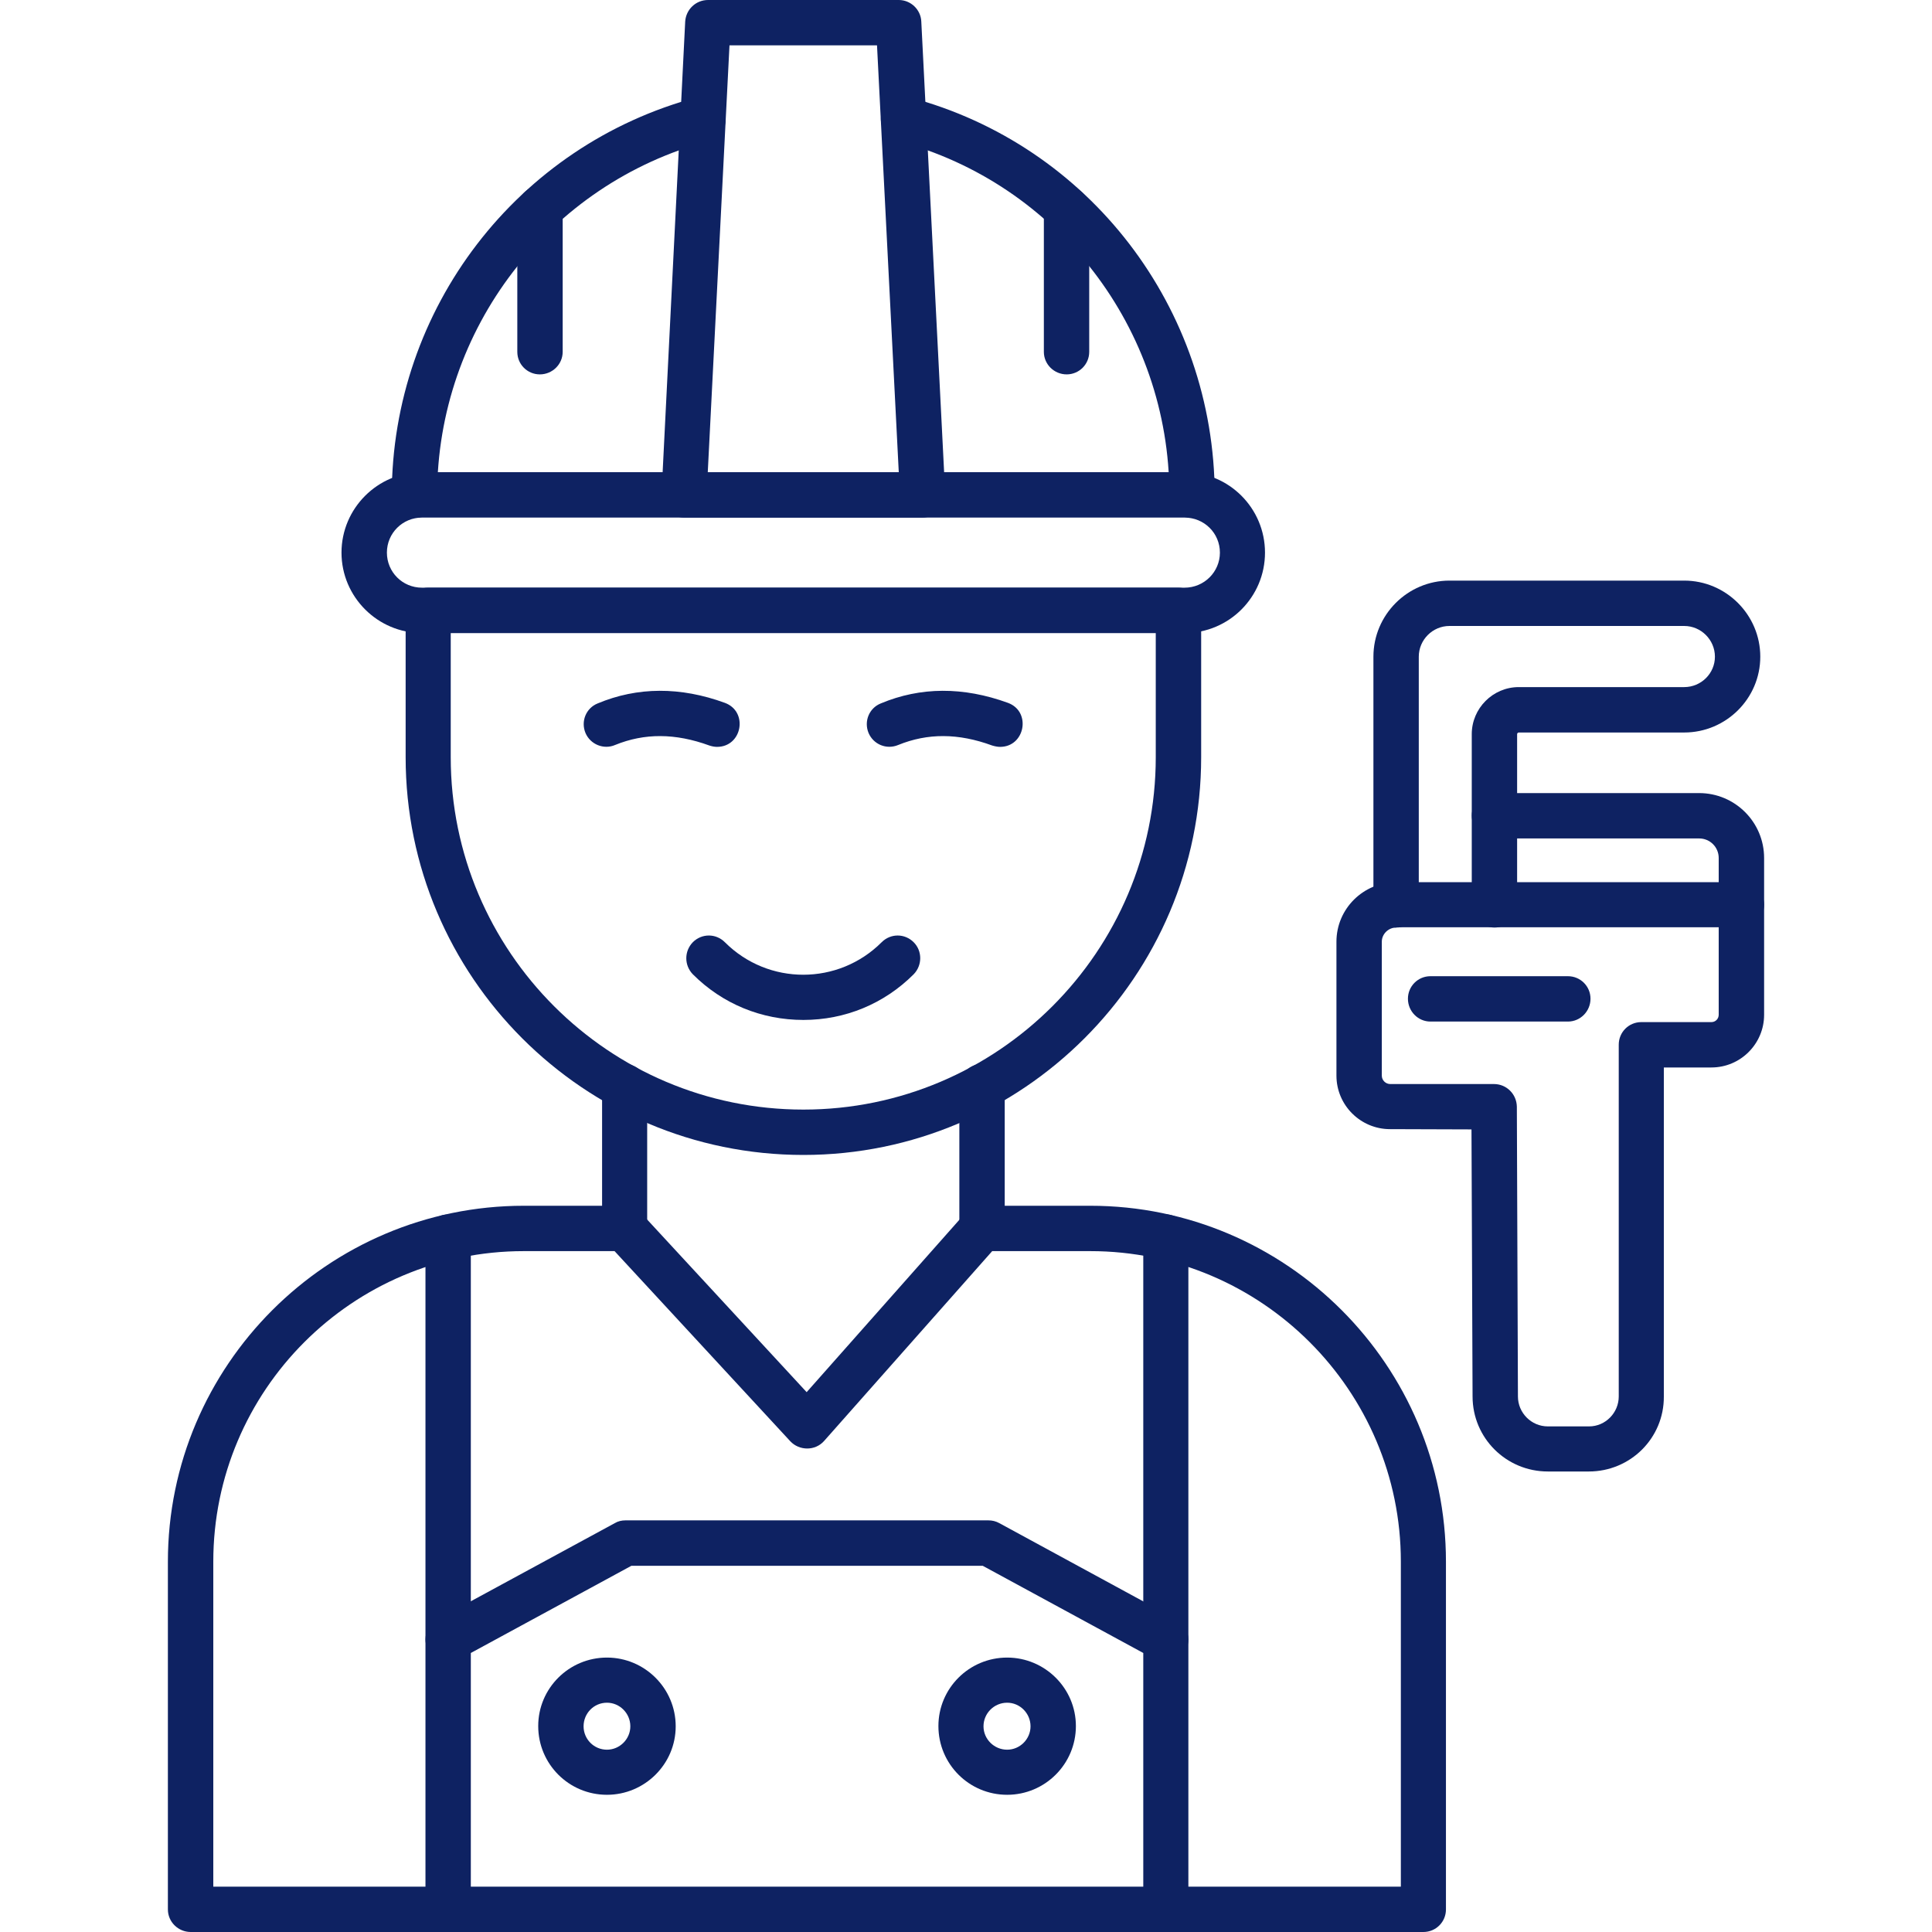 <svg width="50" height="50" viewBox="0 0 50 50" fill="none" xmlns="http://www.w3.org/2000/svg">
<g clip-path="url(#clip0_168_428)">
<path fill-rule="evenodd" clip-rule="evenodd" d="M30.172 43.018C29.848 43.018 29.588 42.751 29.588 42.427V32.021C29.588 31.697 29.848 31.43 30.172 31.43C30.495 31.43 30.755 31.697 30.755 32.021V42.427C30.755 42.751 30.495 43.018 30.172 43.018Z" fill="#0E2262"/>
<path fill-rule="evenodd" clip-rule="evenodd" d="M11.595 43.018C11.271 43.018 11.011 42.751 11.011 42.427V32.021C11.011 31.697 11.271 31.43 11.595 31.43C11.918 31.43 12.185 31.697 12.185 32.021V42.427C12.185 42.751 11.918 43.018 11.595 43.018Z" fill="#0E2262"/>
<path fill-rule="evenodd" clip-rule="evenodd" d="M30.172 50C29.848 50 29.588 49.74 29.588 49.416V42.779L25.432 40.522H16.341L12.185 42.779V49.416C12.185 49.74 11.918 50 11.595 50C11.271 50 11.011 49.74 11.011 49.416V42.427C11.011 42.216 11.131 42.019 11.313 41.914L15.912 39.418C15.996 39.368 16.088 39.347 16.186 39.347H25.58C25.678 39.347 25.77 39.368 25.861 39.418L30.453 41.914C30.643 42.019 30.755 42.216 30.755 42.427V49.416C30.755 49.74 30.495 50 30.172 50Z" fill="#0E2262"/>
<path fill-rule="evenodd" clip-rule="evenodd" d="M36.837 50H4.936C4.613 50 4.345 49.74 4.345 49.416V40.416C4.345 35.34 8.48 31.205 13.556 31.205H16.165C16.327 31.205 16.482 31.275 16.594 31.395L20.876 36.029L24.975 31.402C25.088 31.282 25.243 31.205 25.411 31.205H28.217C33.294 31.205 37.421 35.34 37.421 40.416V49.416C37.421 49.74 37.161 50 36.837 50ZM5.52 48.826H36.254V40.416C36.254 35.986 32.647 32.379 28.217 32.379H25.678L21.326 37.294C21.094 37.554 20.686 37.547 20.454 37.301L15.905 32.379H13.556C9.12 32.379 5.52 35.986 5.52 40.416V48.826Z" fill="#0E2262"/>
<path fill-rule="evenodd" clip-rule="evenodd" d="M16.165 32.38C15.842 32.38 15.582 32.119 15.582 31.796V28.125C15.582 27.802 15.842 27.535 16.165 27.535C16.488 27.535 16.749 27.802 16.749 28.125V31.796C16.749 32.119 16.488 32.38 16.165 32.38Z" fill="#0E2262"/>
<path fill-rule="evenodd" clip-rule="evenodd" d="M25.411 32.38C25.088 32.38 24.828 32.119 24.828 31.796V28.125C24.828 27.802 25.088 27.535 25.411 27.535C25.735 27.535 26.002 27.802 26.002 28.125V31.796C26.002 32.119 25.735 32.38 25.411 32.38Z" fill="#0E2262"/>
<path fill-rule="evenodd" clip-rule="evenodd" d="M20.792 29.89C15.11 29.89 10.498 25.271 10.498 19.596V15.792C10.498 15.469 10.758 15.209 11.081 15.209H30.495C30.818 15.209 31.086 15.469 31.086 15.792V19.596C31.086 25.271 26.466 29.89 20.792 29.89ZM11.665 16.383V19.596C11.665 24.624 15.757 28.716 20.792 28.716C25.819 28.716 29.911 24.624 29.911 19.596V16.383H11.665Z" fill="#0E2262"/>
<path fill-rule="evenodd" clip-rule="evenodd" d="M18.556 19.329C18.492 19.329 18.422 19.315 18.359 19.294C17.473 18.971 16.678 18.971 15.919 19.28C15.624 19.407 15.279 19.266 15.153 18.971C15.026 18.668 15.167 18.324 15.469 18.204C16.495 17.775 17.607 17.768 18.76 18.19C19.371 18.415 19.21 19.329 18.556 19.329Z" fill="#0E2262"/>
<path fill-rule="evenodd" clip-rule="evenodd" d="M25.882 19.329C25.819 19.329 25.749 19.315 25.678 19.294C24.8 18.971 24.005 18.971 23.246 19.28C22.943 19.407 22.606 19.266 22.479 18.971C22.353 18.668 22.493 18.324 22.796 18.204C23.822 17.775 24.926 17.768 26.086 18.19C26.698 18.415 26.529 19.329 25.882 19.329Z" fill="#0E2262"/>
<path fill-rule="evenodd" clip-rule="evenodd" d="M20.792 26.396C19.709 26.396 18.696 25.981 17.93 25.214C17.705 24.982 17.705 24.617 17.93 24.385C18.162 24.153 18.528 24.153 18.76 24.385C19.885 25.51 21.699 25.503 22.817 24.385C23.049 24.153 23.414 24.153 23.646 24.385C23.872 24.61 23.872 24.982 23.646 25.214C22.88 25.981 21.867 26.396 20.792 26.396Z" fill="#0E2262"/>
<path fill-rule="evenodd" clip-rule="evenodd" d="M30.657 16.383H10.92C9.774 16.383 8.838 15.448 8.838 14.302C8.838 13.156 9.774 12.22 10.92 12.22H30.657C31.81 12.22 32.738 13.156 32.738 14.302C32.738 15.448 31.81 16.383 30.657 16.383ZM10.92 13.395C10.421 13.395 10.013 13.796 10.013 14.302C10.013 14.801 10.413 15.209 10.92 15.209H30.657C31.163 15.209 31.571 14.801 31.571 14.302C31.571 13.796 31.163 13.395 30.657 13.395H10.92Z" fill="#0E2262"/>
<path fill-rule="evenodd" clip-rule="evenodd" d="M10.73 13.402C10.406 13.402 10.139 13.142 10.139 12.818C10.139 7.988 13.388 3.755 18.043 2.517C18.359 2.433 18.675 2.616 18.76 2.932C18.844 3.241 18.661 3.565 18.345 3.649C14.203 4.753 11.313 8.522 11.313 12.818C11.313 13.142 11.053 13.402 10.73 13.402ZM30.854 13.402C30.523 13.402 30.263 13.149 30.263 12.804C30.263 8.515 27.373 4.746 23.232 3.649C22.922 3.565 22.732 3.241 22.817 2.932C22.901 2.616 23.225 2.433 23.534 2.517C28.189 3.748 31.43 7.98 31.437 12.818C31.437 13.142 31.177 13.402 30.854 13.402Z" fill="#0E2262"/>
<path fill-rule="evenodd" clip-rule="evenodd" d="M23.872 13.395H17.705C17.367 13.395 17.1 13.114 17.121 12.776L17.733 0.555C17.754 0.246 18.007 0 18.324 0H23.26C23.569 0 23.829 0.246 23.843 0.555L24.462 12.776C24.476 13.114 24.209 13.395 23.872 13.395ZM18.317 12.22H23.26L22.697 1.174H18.879L18.317 12.22Z" fill="#0E2262"/>
<path fill-rule="evenodd" clip-rule="evenodd" d="M13.971 9.689C13.648 9.689 13.388 9.429 13.388 9.106V5.407C13.388 5.084 13.648 4.816 13.971 4.816C14.295 4.816 14.562 5.084 14.562 5.407V9.106C14.562 9.429 14.295 9.689 13.971 9.689Z" fill="#0E2262"/>
<path fill-rule="evenodd" clip-rule="evenodd" d="M27.605 9.689C27.282 9.689 27.015 9.429 27.015 9.106V5.407C27.015 5.084 27.282 4.816 27.605 4.816C27.928 4.816 28.189 5.084 28.189 5.407V9.106C28.189 9.429 27.928 9.689 27.605 9.689Z" fill="#0E2262"/>
<path fill-rule="evenodd" clip-rule="evenodd" d="M15.708 46.449C14.724 46.449 13.929 45.655 13.929 44.67C13.929 43.693 14.724 42.898 15.708 42.898C16.685 42.898 17.487 43.693 17.487 44.677C17.487 45.655 16.685 46.449 15.708 46.449ZM15.708 44.066C15.37 44.066 15.103 44.34 15.103 44.677C15.103 45.008 15.37 45.282 15.708 45.282C16.038 45.282 16.313 45.008 16.313 44.677C16.313 44.34 16.038 44.066 15.708 44.066Z" fill="#0E2262"/>
<path fill-rule="evenodd" clip-rule="evenodd" d="M26.065 46.449C25.081 46.449 24.286 45.655 24.286 44.67C24.286 43.693 25.081 42.898 26.065 42.898C27.043 42.898 27.844 43.693 27.844 44.67C27.844 45.655 27.043 46.449 26.065 46.449ZM26.065 44.066C25.728 44.066 25.453 44.34 25.453 44.677C25.453 45.008 25.728 45.282 26.065 45.282C26.396 45.282 26.67 45.008 26.67 44.677C26.67 44.34 26.396 44.066 26.065 44.066Z" fill="#0E2262"/>
<path fill-rule="evenodd" clip-rule="evenodd" d="M38.679 24.005C38.356 24.005 38.089 23.738 38.089 23.415V18.999C38.089 18.331 38.637 17.782 39.305 17.782H43.587C44.023 17.782 44.382 17.431 44.382 16.995C44.382 16.559 44.023 16.2 43.587 16.2H37.512C37.076 16.2 36.718 16.559 36.718 16.995V23.415C36.718 23.738 36.458 24.005 36.134 24.005C35.811 24.005 35.544 23.738 35.544 23.415V16.995C35.544 15.912 36.429 15.026 37.512 15.026H43.587C44.67 15.026 45.556 15.912 45.556 16.995C45.556 18.078 44.67 18.957 43.587 18.957H39.305C39.284 18.957 39.263 18.978 39.263 18.999V23.415C39.263 23.738 39.003 24.005 38.679 24.005Z" fill="#0E2262"/>
<path fill-rule="evenodd" clip-rule="evenodd" d="M41.119 38.082H40.058C38.982 38.082 38.11 37.217 38.11 36.141L38.082 29.229L35.972 29.222C35.213 29.222 34.587 28.604 34.587 27.837V24.371C34.587 23.52 35.283 22.831 36.134 22.831H45.064C45.387 22.831 45.655 23.091 45.655 23.414V26.262C45.655 27.015 45.043 27.626 44.291 27.626H43.06V36.141C43.067 37.217 42.195 38.082 41.119 38.082ZM36.134 24.005C35.93 24.005 35.761 24.174 35.761 24.371V27.837C35.761 27.957 35.86 28.055 35.98 28.055H38.665C38.989 28.055 39.249 28.315 39.256 28.639L39.284 36.141C39.284 36.563 39.629 36.915 40.058 36.915H41.126C41.548 36.915 41.893 36.563 41.893 36.141V27.036C41.893 26.712 42.153 26.452 42.476 26.452H44.291C44.396 26.452 44.48 26.368 44.48 26.262V23.998H36.134V24.005Z" fill="#0E2262"/>
<path fill-rule="evenodd" clip-rule="evenodd" d="M45.071 24.005C44.748 24.005 44.48 23.738 44.48 23.415V22.205C44.48 21.924 44.255 21.699 43.974 21.699H38.679C38.356 21.699 38.089 21.432 38.089 21.108C38.089 20.785 38.356 20.525 38.679 20.525H43.974C44.902 20.525 45.655 21.277 45.655 22.205V23.415C45.655 23.738 45.394 24.005 45.071 24.005Z" fill="#0E2262"/>
<path fill-rule="evenodd" clip-rule="evenodd" d="M40.578 26.438H37.02C36.697 26.438 36.437 26.171 36.437 25.847C36.437 25.524 36.697 25.264 37.02 25.264H40.578C40.901 25.264 41.162 25.524 41.162 25.847C41.162 26.171 40.901 26.438 40.578 26.438Z" fill="#0E2262"/>
</g>
<defs>
<clipPath id="clip0_168_428">
<rect width="50" height="50" fill="white"/>
</clipPath>
</defs>
</svg>
